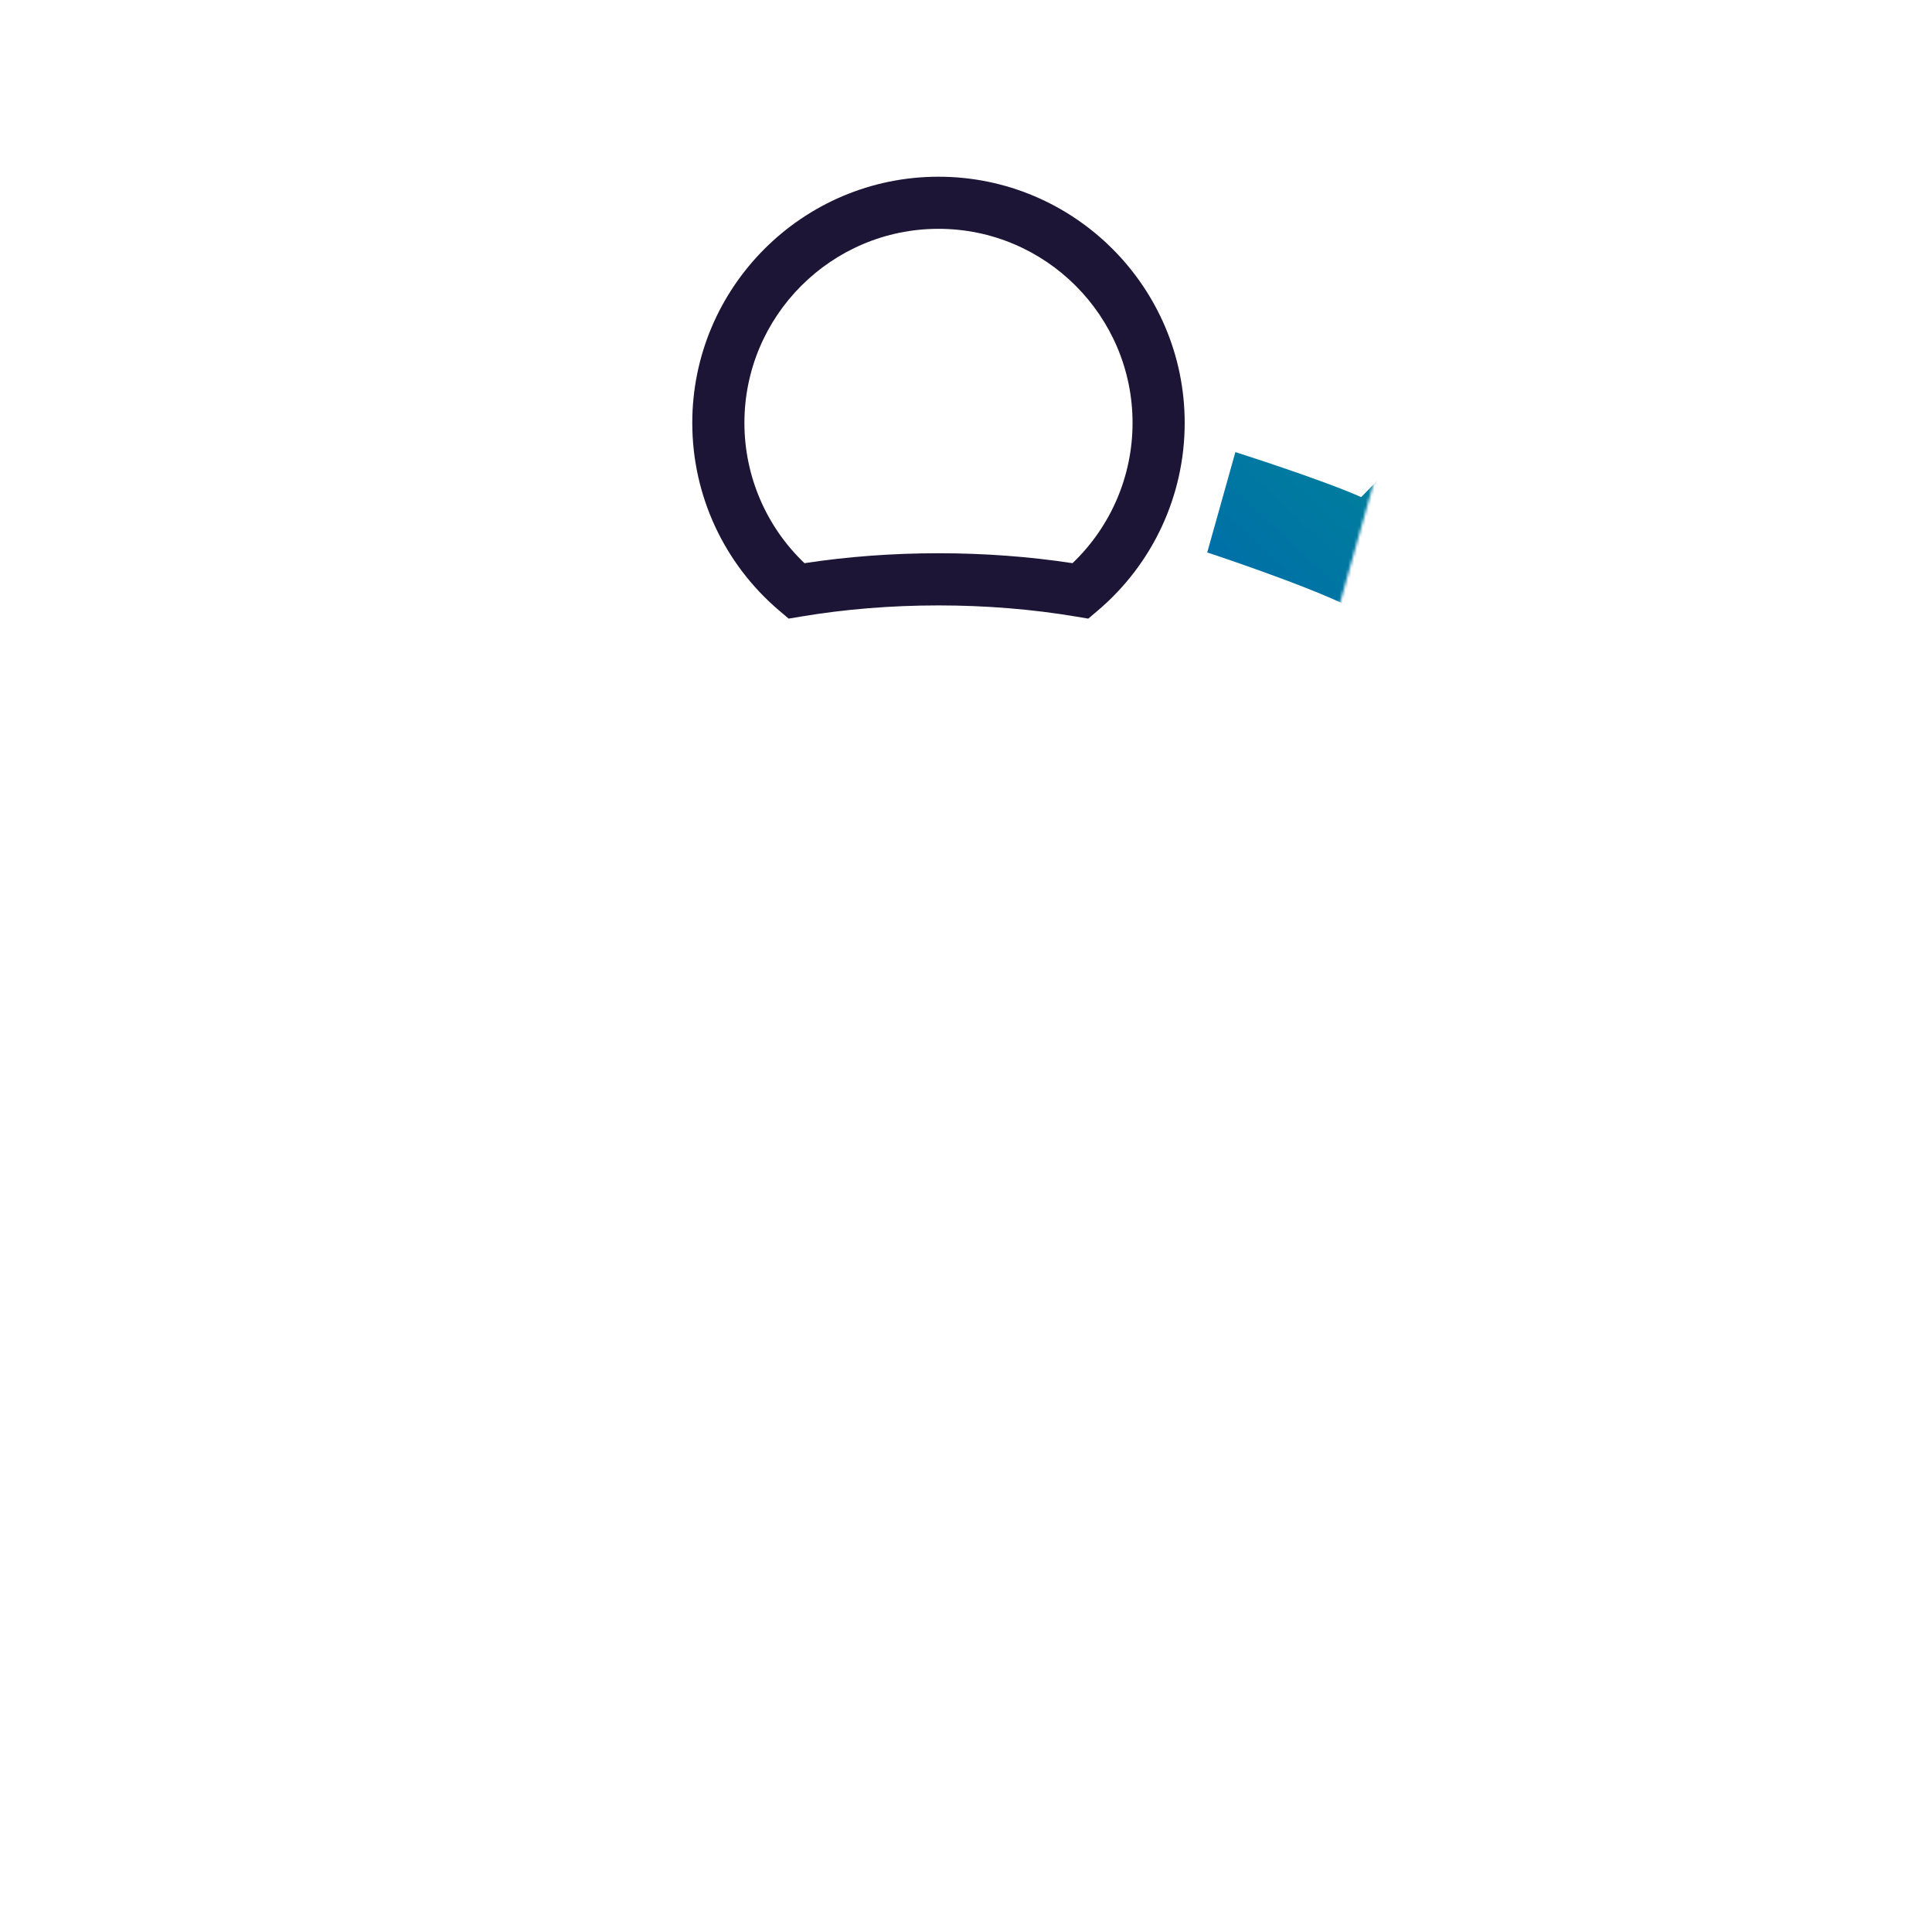 <?xml version="1.0" encoding="UTF-8"?>
<svg id="ICON_OUTLINES" data-name="ICON OUTLINES" xmlns="http://www.w3.org/2000/svg" xmlns:xlink="http://www.w3.org/1999/xlink" viewBox="0 0 667 667">
  <defs>
    <style>
      .cls-1 {
        mask: url(#mask);
      }

      .cls-2 {
        filter: url(#luminosity-noclip);
      }

      .cls-3 {
        fill: url(#White_Black);
      }

      .cls-4 {
        fill: #1c1535;
      }

      .cls-5 {
        fill: url(#S_W_Night_Grad_6);
      }
    </style>
    <filter id="luminosity-noclip" x="9" y="128" width="637.74" height="442" color-interpolation-filters="sRGB" filterUnits="userSpaceOnUse">
      <feFlood flood-color="#fff" result="bg"/>
      <feBlend in="SourceGraphic" in2="bg"/>
    </filter>
    <linearGradient id="White_Black" data-name="White, Black" x1="5376.71" y1="-4298.13" x2="5376.71" y2="-4384.13" gradientTransform="translate(-4931.57 2748.49) scale(1 .59)" gradientUnits="userSpaceOnUse">
      <stop offset="0" stop-color="#fff"/>
      <stop offset="1" stop-color="#000"/>
    </linearGradient>
    <mask id="mask" x="9" y="128" width="637.74" height="442" maskUnits="userSpaceOnUse">
      <g class="cls-2">
        <rect class="cls-3" x="402.14" y="150.8" width="86" height="50.96" transform="translate(155.22 557.29) rotate(-74.34)"/>
      </g>
    </mask>
    <linearGradient id="S_W_Night_Grad_6" data-name="S&amp;amp;W Night Grad 6" x1="543.65" y1="138.73" x2="131.19" y2="583.03" gradientUnits="userSpaceOnUse">
      <stop offset=".1" stop-color="#00809c"/>
      <stop offset=".5" stop-color="#0043c4"/>
      <stop offset=".9" stop-color="#4c00b1"/>
    </linearGradient>
  </defs>
  <g class="cls-1">
    <path class="cls-5" d="M643.54,287.91c-3.72-8.69-10.08-15.14-18.38-18.66-6.4-2.71-13.89-3.62-22.27-2.7-6.67.73-13.55,2.56-20.24,4.84-8.22-16.4-19.41-31.85-33.42-46.14-.09-19.59-.44-35.96-1.03-48.73-1.27-27.42-2.82-39.18-13.28-45.15-11.73-6.7-23.05,1.6-26.77,4.33-3.91,2.87-8.7,6.95-14.62,12.49-6.53,6.1-14.44,13.95-23.59,23.43-13.87-6.15-43.44-15.54-43.44-15.54l-9.72,34.65s33.79,11.11,49.22,18.79l11.94,5.94,9.16-9.69c10.74-11.35,18.97-19.67,25.24-25.77.5,11.67.9,28.54.94,52.82v7.72s5.61,5.31,5.61,5.31c17.53,16.63,30.06,35.03,37.24,54.7l6.46,17.69,17.38-7.25c7.12-2.97,14.6-5.94,21.1-7.58,5.4-1.36,8.21-1.31,9.39-1.16.96,4.91-.44,19.63-1.38,29.51-.82,8.6-1.66,17.5-2.05,26.45-.23,5.31-.29,10.93-.35,16.89-.09,8.97-.25,24.17-1.7,32.41-10.97-.36-23.89-1.74-37.56-9.89l-14.88-8.88-9.43,14.54c-11.79,18.16-28.25,34.54-48.94,48.7l-9.18,6.28,10.39,75.72h-65.66l-6.58-47.94-19.23,4.48c-24.1,5.61-49.29,8.46-74.89,8.46s-53.07-3.11-78.15-9.23l-19.21-4.69-7.2,48.93h-65.61l11.39-77.45-9.03-6.38c-42.69-30.15-66.2-69.63-66.2-111.17s23.51-81.01,66.19-111.16c13.4-9.47,28.18-17.63,44-24.45l10.8-26.38-26.76-5.93c-17.49,7.66-33.87,16.81-48.82,27.37-25.2,17.8-45.08,38.67-59.06,62.03-11.52,19.23-18.6,39.46-21.21,60.33-3.29-.71-6.52-1.94-8.96-4.02-4.11-3.49-6.19-9.81-6.19-18.78,0-9.94-8.06-18-18-18s-18,8.06-18,18c0,25.15,10.43,39.15,19.18,46.47,10.13,8.47,22.06,11.71,31.97,12.75,2.61,20.87,9.7,41.09,21.21,60.32,12.28,20.51,29.1,39.1,50.08,55.38l-14.28,97.09h138.39l6.05-41.12c21.93,4.07,44.52,6.12,67.41,6.12,21.59,0,42.96-1.84,63.75-5.47l5.55,40.47h138.34l-13.02-94.85c15.73-11.83,29.25-24.96,40.37-39.22,18.39,7.22,34.93,7.52,45.72,7.71l2.08.04c6.78.13,13.17-2.4,18.07-7.14,12.3-11.92,12.54-34.69,12.81-61.05.06-5.66.11-11,.32-15.72.34-8.02,1.14-16.44,1.92-24.58,1.92-20.17,3.43-36.1-1.36-47.28Z"/>
  </g>
  <path class="cls-4" d="M375.72,213.57l-4.12-.69c-15.28-2.57-31.29-3.87-47.6-3.87s-32.32,1.3-47.6,3.87l-4.12.69-3.19-2.7c-19.12-16.2-30.09-39.84-30.09-64.86,0-46.87,38.13-85,85-85s85,38.13,85,85c0,25.02-10.97,48.66-30.09,64.86l-3.19,2.7ZM324,191c15.78,0,31.33,1.15,46.27,3.43,13.22-12.63,20.73-30.06,20.73-48.43,0-36.94-30.06-67-67-67s-67,30.06-67,67c0,18.37,7.51,35.8,20.73,48.43,14.95-2.28,30.49-3.43,46.27-3.43Z"/>
</svg>